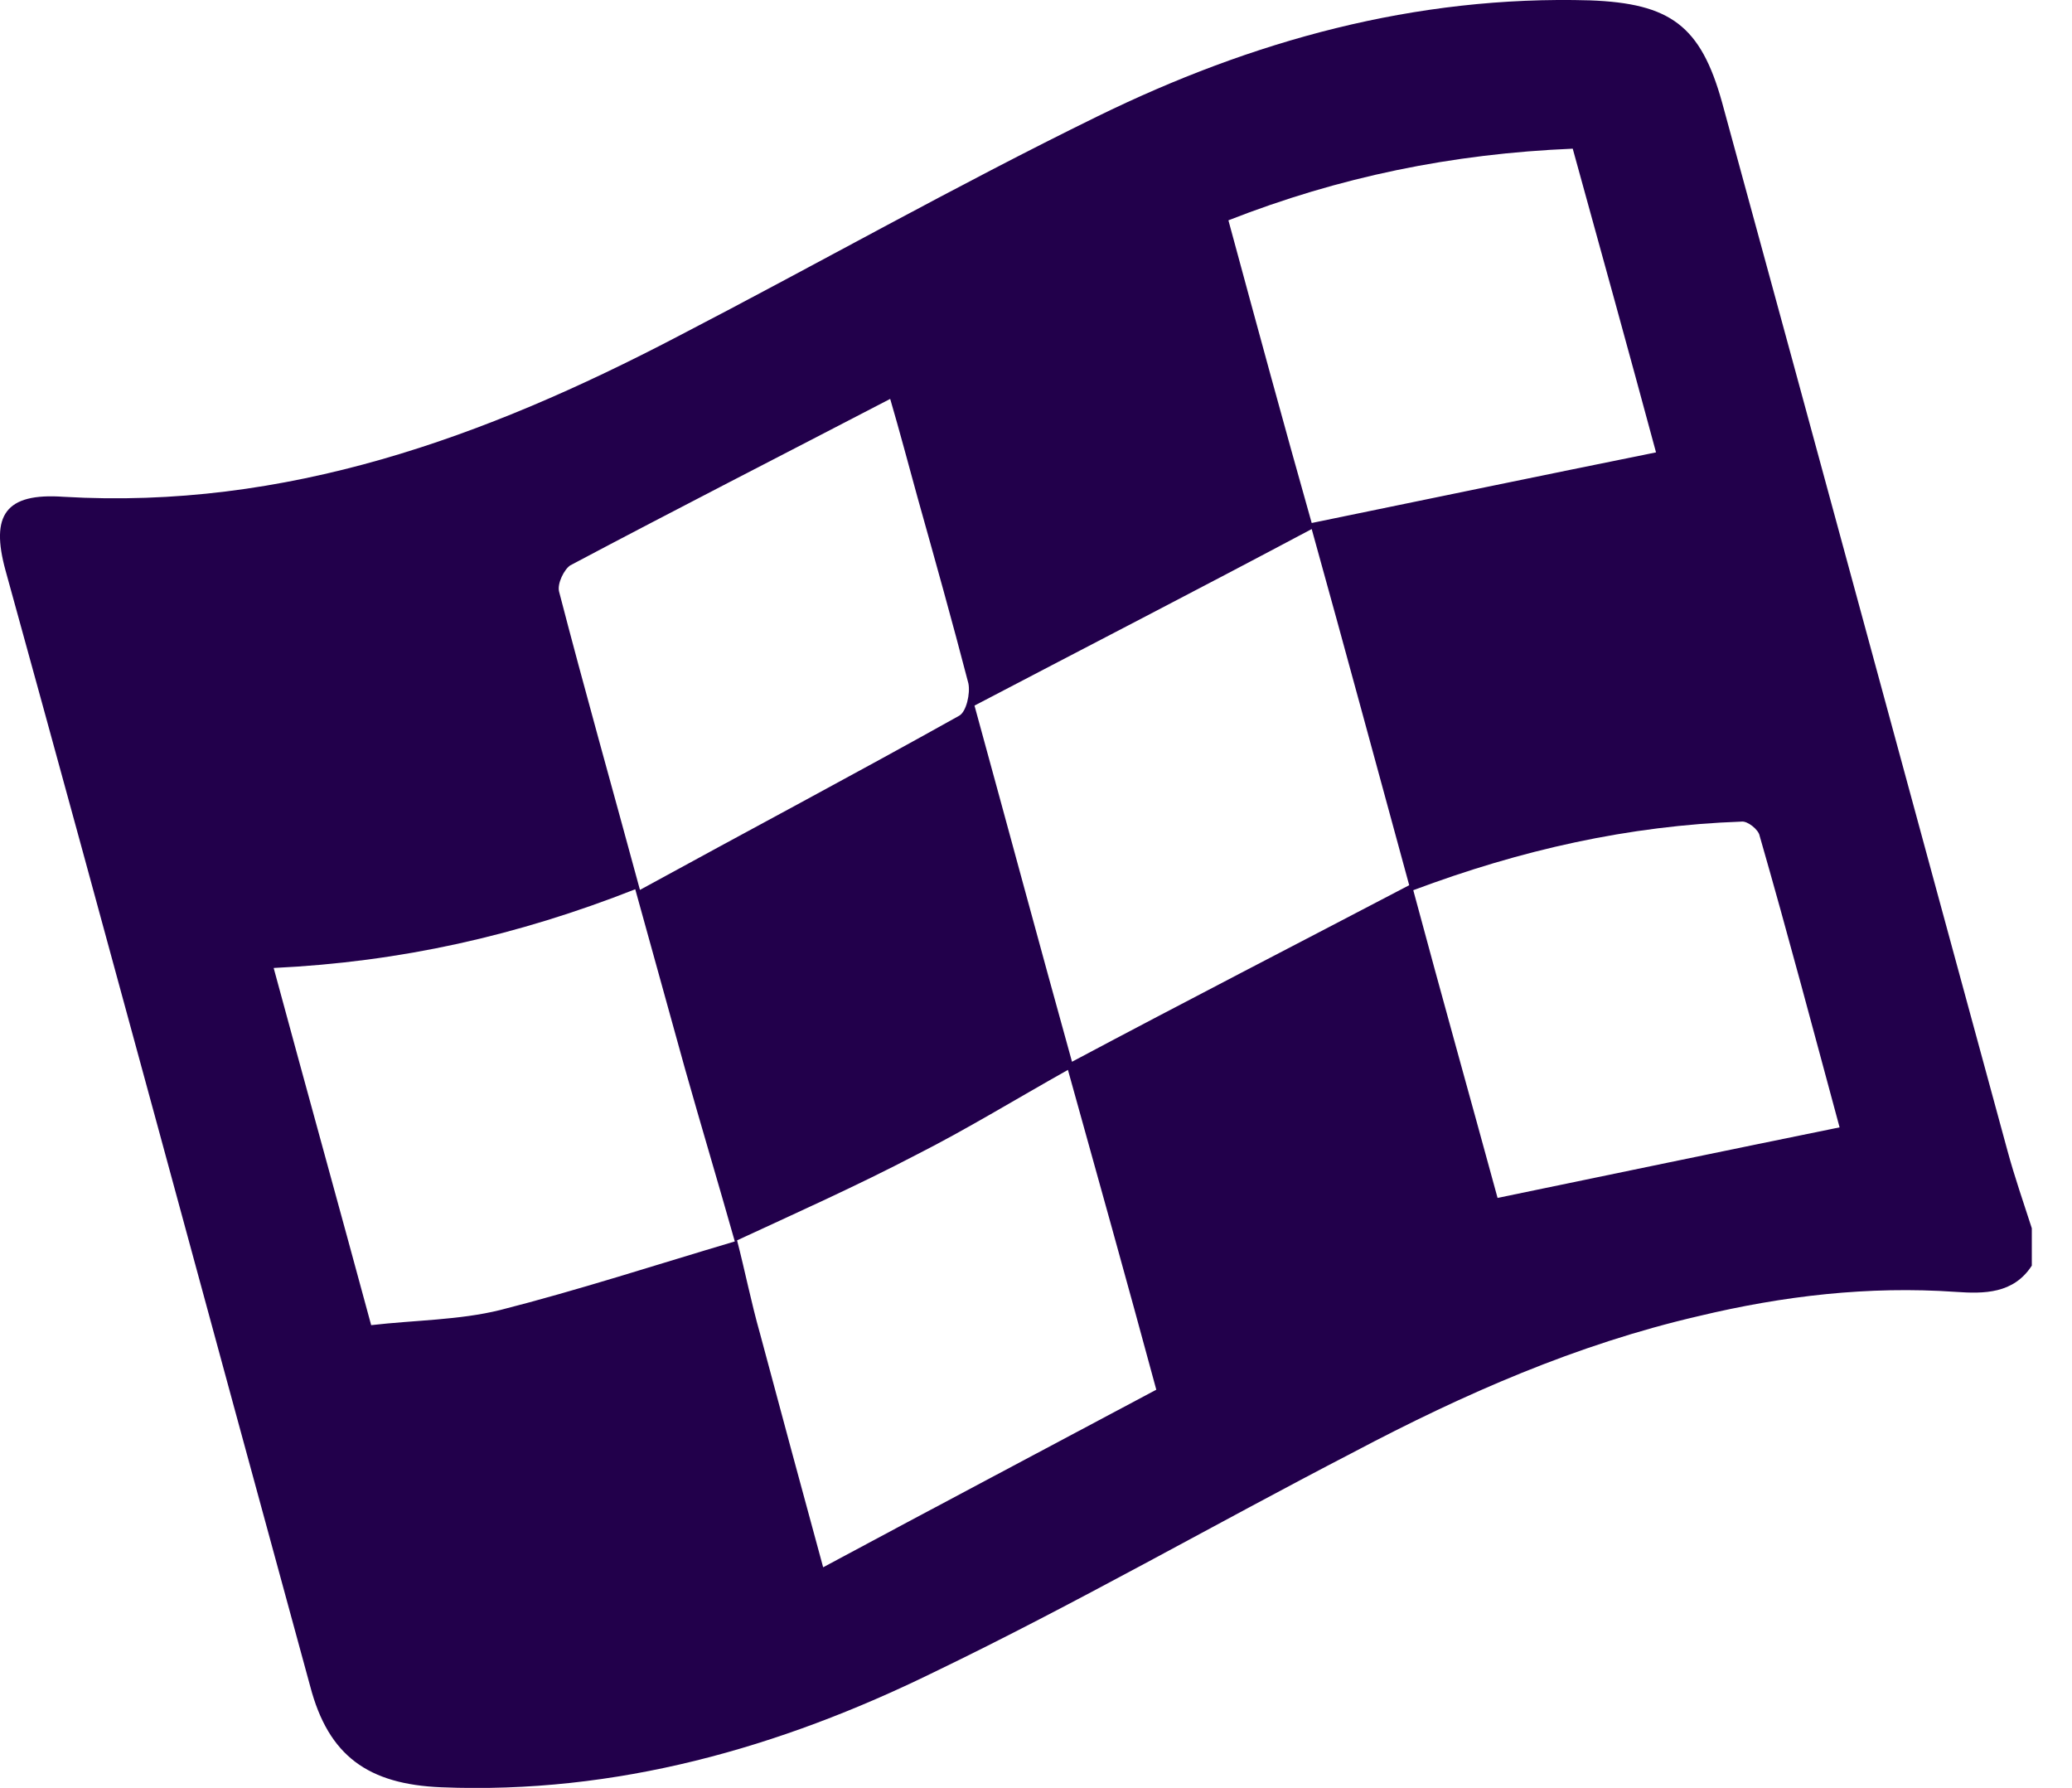 <?xml version="1.0" encoding="UTF-8"?>
<svg xmlns="http://www.w3.org/2000/svg" fill="none" height="44" viewBox="0 0 51 44" width="51">
  <path d="m50.011 31.147c-.45.695-1.175.695-1.875.646-2.15-.149-4.25.099-6.325.596-3 .695-5.775 1.912-8.5 3.352-3.45 1.788-6.825 3.725-10.325 5.413-3.8 1.862-7.825 3.005-12.125 2.831-1.8-.074-2.775-.77-3.225-2.483-2.5-9.138-4.975-18.325-7.5-27.463-.375-1.366 0-1.912 1.425-1.813 5.475.323 10.375-1.465 15.125-3.948 3.45-1.788 6.825-3.7 10.325-5.413 3.8-1.862 7.825-2.98 12.125-2.856 1.975.074 2.725.621 3.25 2.508 2.35 8.591 4.675 17.183 7.025 25.799.175.646.4 1.291.6 1.912v.894zm-31.875-.646c.2.77.35 1.54.575 2.334.5 1.862 1 3.725 1.55 5.736 2.775-1.49 5.5-2.93 8.2-4.37-.725-2.682-1.45-5.264-2.175-7.871-1.325.745-2.5 1.465-3.725 2.086-1.475.77-2.975 1.44-4.475 2.135-.4-1.415-.825-2.831-1.225-4.246-.4-1.44-.8-2.88-1.225-4.42-2.9 1.142-5.775 1.788-8.9 1.937.8 2.955 1.6 5.835 2.4 8.79 1.075-.124 2.175-.124 3.175-.372 1.95-.497 3.85-1.117 5.775-1.688zm14.15-17.481c-2.8 1.49-5.55 2.905-8.3 4.345.825 3.005 1.6 5.885 2.4 8.765 2.8-1.49 5.55-2.905 8.3-4.345-.775-2.831-1.55-5.711-2.4-8.765zm-16.55 8.889c2.675-1.465 5.3-2.856 7.875-4.296.175-.099.275-.546.225-.794-.4-1.54-.825-3.054-1.25-4.569-.225-.819-.45-1.664-.675-2.433-2.675 1.391-5.3 2.731-7.875 4.097-.15.099-.325.447-.275.646.625 2.409 1.3 4.792 2 7.375zm29.55 5.86c-.625-2.309-1.275-4.768-1.975-7.201-.025-.149-.3-.372-.45-.348-2.775.099-5.425.695-8.075 1.688.7 2.607 1.425 5.19 2.075 7.573 2.875-.596 5.625-1.167 8.425-1.738zm-13-14.898c2.9-.596 5.65-1.167 8.475-1.738-.65-2.409-1.35-4.941-2.05-7.474-2.975.124-5.75.695-8.475 1.763.7 2.582 1.375 5.065 2.05 7.449z" fill="#22004b"></path>
</svg>
